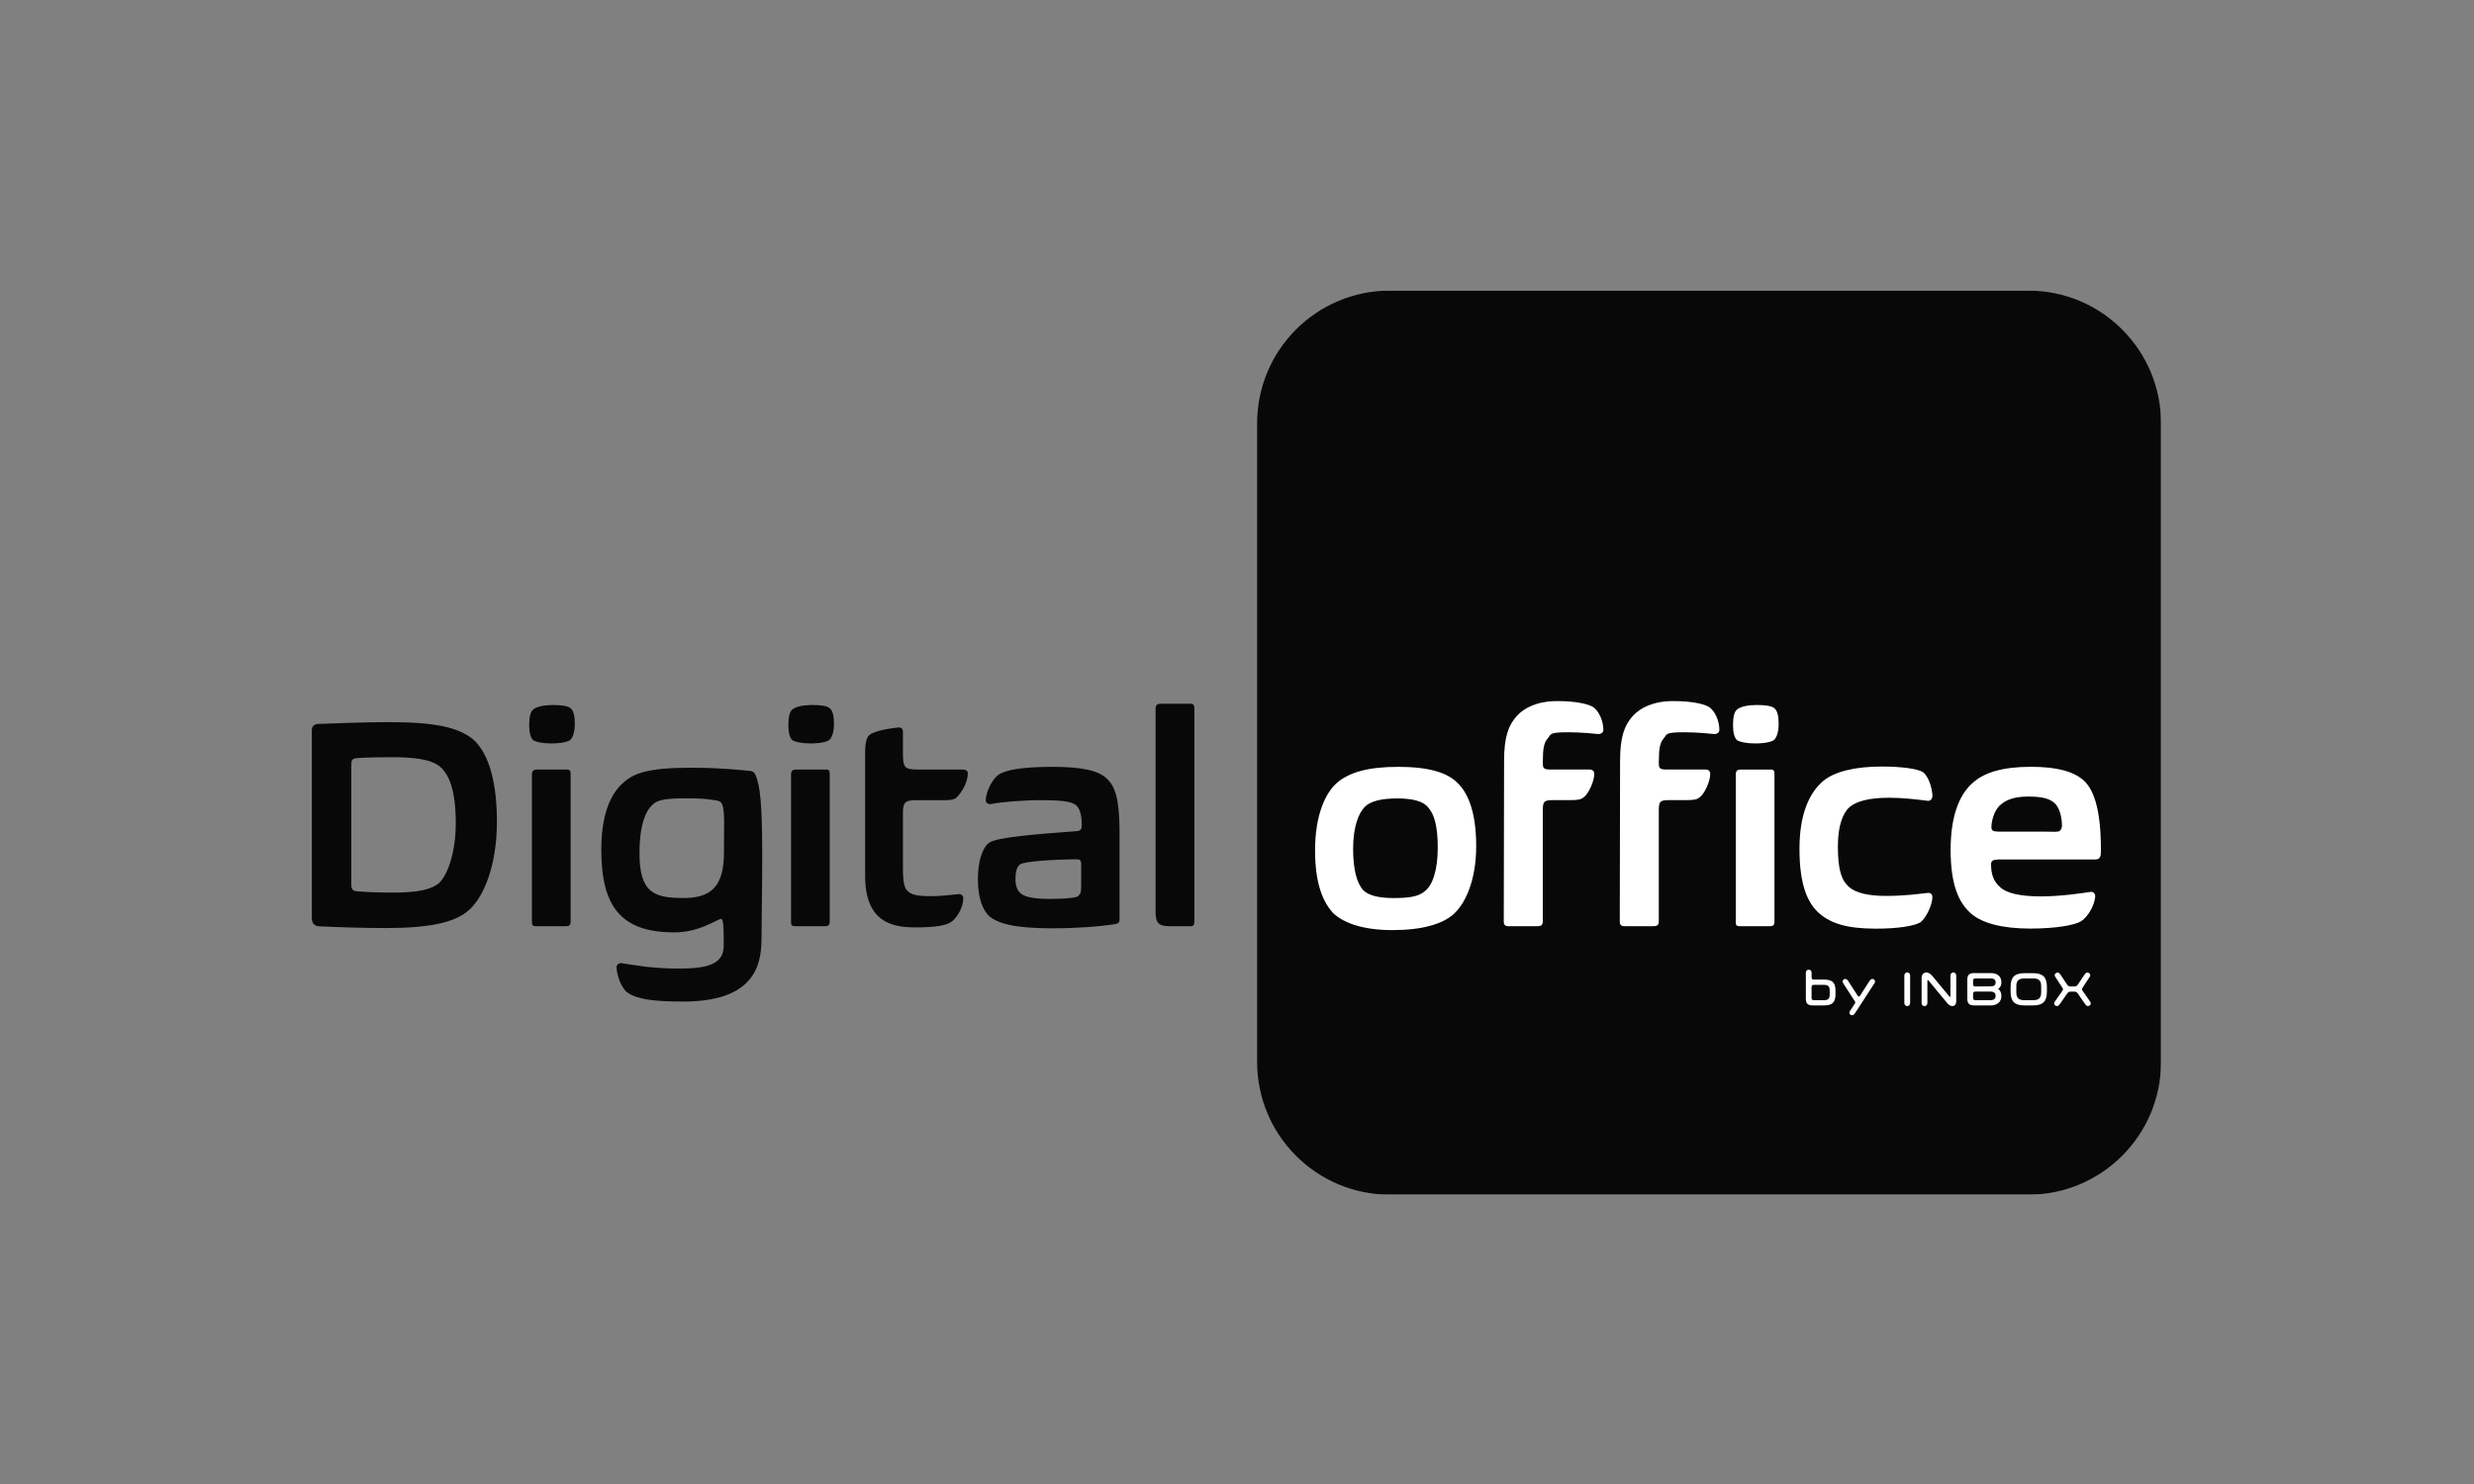 <?xml version="1.0" encoding="utf-8"?>
<svg xmlns="http://www.w3.org/2000/svg" width="2000" height="1200" viewBox="0 0 2000 1200" fill="none">
<rect x="0" y="0" width="2000" height="1200" fill="#808080" stroke="none"/>
<g clip-path="url(#clip0_3656_97905)">
<mask id="mask0_3656_97905" style="mask-type:luminance" maskUnits="userSpaceOnUse" x="252" y="235" width="1495" height="731">
<path d="M1747 235H252V966H1747V235Z" fill="white"/>
</mask>
<g mask="url(#mask0_3656_97905)">
<path d="M1639.69 235H1123.58C1064.33 235 1016.27 283.049 1016.27 342.353V858.682C1016.27 917.951 1064.3 966.035 1123.58 966.035H1639.69C1698.93 966.035 1747 917.987 1747 858.682V342.353C1747 283.049 1698.93 235 1639.69 235Z" fill="#080808"/>
<path d="M1464.52 790.337C1464.52 791.006 1464.66 791.463 1464.95 791.709C1465.23 791.99 1465.68 792.131 1466.32 792.131H1474.93C1478.1 792.131 1480.35 792.835 1481.75 794.206C1483.16 795.613 1483.83 797.865 1483.83 801.03V804.091C1483.83 807.256 1483.12 809.507 1481.75 810.914C1480.35 812.321 1478.1 812.99 1474.93 812.99H1465.23C1463.33 812.99 1461.96 812.568 1461.11 811.723C1460.27 810.879 1459.85 809.507 1459.85 807.608V786.679C1459.85 785.976 1460.06 785.342 1460.45 784.85C1460.83 784.358 1461.39 784.111 1462.17 784.111C1462.94 784.111 1463.54 784.358 1463.93 784.85C1464.31 785.342 1464.52 785.94 1464.52 786.679V790.337ZM1466.28 796.387C1465.65 796.387 1465.19 796.528 1464.91 796.809C1464.63 797.091 1464.49 797.548 1464.49 798.181V806.975C1464.49 807.608 1464.63 808.065 1464.91 808.347C1465.19 808.628 1465.65 808.769 1466.28 808.769H1474.72C1476.27 808.769 1477.43 808.417 1478.1 807.714C1478.8 807.01 1479.15 805.884 1479.15 804.372V800.784C1479.15 799.236 1478.8 798.111 1478.1 797.443C1477.39 796.739 1476.27 796.387 1474.72 796.387H1466.28Z" fill="white"/>
<path d="M1499.51 811.442C1499.9 810.879 1499.9 810.316 1499.51 809.718L1490.05 795.086C1489.73 794.593 1489.59 794.1 1489.59 793.643C1489.59 793.115 1489.77 792.659 1490.16 792.237C1490.54 791.815 1491.04 791.604 1491.67 791.604C1492.55 791.604 1493.32 792.131 1494.02 793.151L1501.62 804.935C1502.04 805.568 1502.39 805.919 1502.71 805.919C1503.02 805.919 1503.38 805.603 1503.8 804.935L1511.39 793.151C1512.1 792.096 1512.87 791.604 1513.71 791.604C1514.35 791.604 1514.87 791.815 1515.23 792.237C1515.61 792.659 1515.79 793.115 1515.79 793.643C1515.79 794.135 1515.65 794.593 1515.33 795.086L1499.54 819.391C1498.84 820.447 1498.07 820.974 1497.19 820.974C1496.56 820.974 1496.03 820.763 1495.68 820.341C1495.29 819.919 1495.11 819.427 1495.11 818.934C1495.11 818.442 1495.25 817.985 1495.57 817.492L1499.51 811.442Z" fill="white"/>
<path d="M1544.16 810.95C1544.16 811.654 1543.95 812.287 1543.56 812.779C1543.18 813.272 1542.58 813.518 1541.8 813.518C1541.07 813.518 1540.47 813.272 1540.08 812.779C1539.7 812.287 1539.48 811.689 1539.48 810.95V788.931C1539.48 788.228 1539.7 787.594 1540.08 787.102C1540.47 786.61 1541.03 786.363 1541.8 786.363C1542.58 786.363 1543.18 786.61 1543.56 787.102C1543.95 787.594 1544.16 788.192 1544.16 788.931V810.95Z" fill="white"/>
<path d="M1559 792.835C1558.86 792.624 1558.68 792.554 1558.54 792.554C1558.26 792.554 1558.12 792.765 1558.12 793.222V810.986C1558.12 811.689 1557.91 812.322 1557.52 812.815C1557.13 813.307 1556.54 813.553 1555.76 813.553C1555.02 813.553 1554.43 813.307 1554.04 812.815C1553.65 812.322 1553.44 811.724 1553.44 810.986V790.901C1553.44 789.67 1553.76 788.579 1554.43 787.7C1555.09 786.821 1556.04 786.363 1557.34 786.363C1559 786.363 1560.65 787.419 1562.37 789.494L1575.87 805.78C1576.01 805.991 1576.19 806.096 1576.33 806.096C1576.61 806.096 1576.75 805.885 1576.75 805.428V788.931C1576.75 788.228 1576.96 787.594 1577.35 787.102C1577.74 786.61 1578.33 786.363 1579.11 786.363C1579.85 786.363 1580.44 786.61 1580.83 787.102C1581.22 787.594 1581.43 788.192 1581.43 788.931V809.86C1581.43 810.88 1581.15 811.759 1580.62 812.463C1580.09 813.166 1579.28 813.518 1578.26 813.518C1576.86 813.518 1575.45 812.709 1574.08 811.056L1559 792.835Z" fill="white"/>
<path d="M1609.73 786.891C1612.16 786.891 1614.13 787.524 1615.64 788.79C1617.15 790.056 1617.92 791.921 1617.92 794.383C1617.92 795.508 1617.71 796.564 1617.26 797.513C1616.8 798.463 1616.17 799.132 1615.32 799.555C1617.05 800.926 1617.92 802.825 1617.92 805.287C1617.92 807.82 1617.12 809.72 1615.53 811.021C1613.95 812.358 1611.91 812.99 1609.45 812.99H1595.77C1593.88 812.99 1592.5 812.568 1591.66 811.724C1590.82 810.88 1590.39 809.508 1590.39 807.609V792.237C1590.39 790.338 1590.82 788.966 1591.66 788.122C1592.5 787.278 1593.88 786.855 1595.77 786.855H1609.73V786.891ZM1609.31 797.584C1611.95 797.584 1613.28 796.529 1613.28 794.383C1613.28 792.237 1611.95 791.182 1609.31 791.182H1596.86C1596.23 791.182 1595.77 791.323 1595.49 791.604C1595.21 791.885 1595.07 792.344 1595.07 792.977V795.86C1595.07 796.493 1595.21 796.951 1595.49 797.232C1595.77 797.513 1596.23 797.654 1596.86 797.654L1609.31 797.584ZM1609.06 808.769C1611.88 808.769 1613.28 807.609 1613.28 805.287C1613.28 802.965 1611.88 801.805 1609.06 801.805L1596.86 801.841C1596.23 801.841 1595.77 801.982 1595.49 802.263C1595.21 802.544 1595.07 803.001 1595.07 803.634V806.94C1595.07 807.573 1595.21 808.032 1595.49 808.312C1595.77 808.593 1596.23 808.734 1596.86 808.734H1609.06V808.769Z" fill="white"/>
<path d="M1636.52 813.025C1632.55 813.025 1629.74 812.146 1627.98 810.422C1626.26 808.699 1625.38 805.85 1625.38 801.875V798.076C1625.38 794.137 1626.26 791.287 1627.98 789.529C1629.7 787.805 1632.55 786.926 1636.52 786.926H1643.59C1647.53 786.926 1650.38 787.805 1652.14 789.529C1653.86 791.252 1654.74 794.101 1654.74 798.076V801.875C1654.74 805.815 1653.86 808.664 1652.14 810.422C1650.41 812.146 1647.56 813.025 1643.59 813.025H1636.52ZM1643.77 808.769C1646.02 808.769 1647.6 808.277 1648.62 807.292C1649.6 806.307 1650.1 804.724 1650.1 802.508V797.443C1650.1 795.227 1649.6 793.644 1648.62 792.659C1647.64 791.674 1646.02 791.182 1643.77 791.182H1636.38C1634.13 791.182 1632.52 791.674 1631.53 792.659C1630.55 793.644 1630.02 795.227 1630.02 797.443V802.508C1630.02 804.724 1630.51 806.307 1631.53 807.292C1632.52 808.277 1634.13 808.769 1636.38 808.769H1643.77Z" fill="white"/>
<path d="M1674.04 801.875C1673.34 801.875 1672.77 801.981 1672.35 802.192C1671.93 802.403 1671.47 802.895 1670.91 803.669L1665.71 811.197C1665.07 812.076 1664.58 812.709 1664.23 813.026C1663.84 813.377 1663.42 813.518 1662.89 813.518C1662.37 813.518 1661.84 813.307 1661.35 812.92C1660.86 812.498 1660.61 812.006 1660.61 811.372C1660.61 810.915 1660.79 810.458 1661.1 810.001L1667.22 801.207C1667.57 800.714 1667.75 800.328 1667.75 799.976C1667.75 799.624 1667.57 799.202 1667.22 798.674L1661.52 789.951C1661.21 789.459 1661.03 789.001 1661.03 788.579C1661.03 787.946 1661.28 787.454 1661.77 787.032C1662.26 786.609 1662.79 786.434 1663.32 786.434C1663.84 786.434 1664.34 786.609 1664.72 786.961C1665.11 787.313 1665.6 787.911 1666.16 788.79L1670.88 795.86C1671.4 796.669 1671.9 797.162 1672.32 797.373C1672.74 797.584 1673.3 797.654 1674.01 797.654H1676.82C1677.52 797.654 1678.12 797.549 1678.51 797.373C1678.93 797.162 1679.38 796.669 1679.95 795.86L1684.66 788.79C1685.22 787.911 1685.71 787.313 1686.1 786.961C1686.49 786.609 1686.94 786.434 1687.51 786.434C1688.03 786.434 1688.56 786.645 1689.05 787.032C1689.55 787.454 1689.79 787.946 1689.79 788.579C1689.79 789.037 1689.62 789.494 1689.3 789.951L1683.6 798.674C1683.25 799.202 1683.08 799.624 1683.08 799.976C1683.08 800.328 1683.25 800.75 1683.6 801.207L1689.72 810.001C1690.04 810.493 1690.21 810.95 1690.21 811.372C1690.21 812.006 1689.97 812.498 1689.48 812.92C1688.98 813.342 1688.46 813.518 1687.93 813.518C1687.4 813.518 1686.94 813.342 1686.59 813.026C1686.21 812.709 1685.71 812.076 1685.12 811.197L1679.91 803.669C1679.38 802.86 1678.89 802.368 1678.47 802.192C1678.05 801.981 1677.49 801.875 1676.78 801.875H1674.04Z" fill="white"/>
<path d="M382.303 597.757C370.665 588.295 352.206 583.934 314.374 583.934C294.227 583.934 270.951 584.919 256.852 585.411C255.411 585.411 252 586.396 252 590.511V742.22C252 747.812 255.657 748.762 257.344 749.008C272.885 749.747 293.243 750.45 311.948 750.45C347.6 750.45 366.551 745.843 377.451 737.33C390.319 727.376 401.711 701.171 401.711 664.273C401.711 626.389 392.499 606.481 382.303 597.757ZM354.14 714.748C348.092 719.11 338.353 721.783 317.749 721.783C306.111 721.783 295.176 721.291 289.586 720.798C285.472 720.552 283.996 719.813 283.996 714.959V619.108C283.996 614.993 284.242 613.269 288.848 613.023C294.438 612.531 307.06 612.284 316.518 612.284C333.993 612.284 348.549 613.762 355.827 620.058C362.613 625.897 368.45 638.032 368.45 665.468C368.45 691.216 360.925 709.402 354.14 714.748Z" fill="#080808"/>
<path d="M458.144 622.273H434.129C431.457 622.273 430.016 623.258 430.016 626.143V745.068C430.016 747.988 430.262 748.937 433.426 748.937H457.44C460.359 748.937 461.308 747.953 461.308 745.068V626.143C461.273 623.223 460.781 622.273 458.144 622.273Z" fill="#080808"/>
<path d="M446.967 570.074C440.181 570.074 434.345 571.305 431.672 573.24C428.754 574.928 427.805 580.029 427.805 586.36C427.805 592.199 428.789 596.315 430.969 598.495C433.395 599.937 438.247 601.169 445.772 601.169C449.393 601.169 456.706 600.922 460.82 598.495C463.246 596.315 464.688 591.46 464.688 585.375C464.688 579.079 463.703 574.682 461.277 572.747C459.343 570.813 453.753 570.074 446.967 570.074Z" fill="#080808"/>
<path d="M607.079 623.47C597.621 622.485 580.885 620.797 558.558 620.797C523.856 620.797 512.499 625.334 504.518 632.369C496.993 638.666 486.094 652.771 486.094 686.96C486.094 732.23 501.353 753.933 544.881 753.933C566.962 753.933 580.252 742.466 583.311 743.134C585.35 743.592 585.034 759.877 585.034 764.978C585.034 780.068 570.864 783.198 548.995 783.198C526.914 783.198 513.694 780.525 502.549 778.837C500.123 778.59 498.435 780.068 498.435 782.495C498.681 788.334 502.092 799.73 508.385 803.353C515.171 807.469 525.965 809.896 551.913 809.896C607.782 809.896 615.588 782.882 615.588 759.42C615.588 745.35 616.185 724.984 616.185 691.322C616.185 648.514 614.287 635.43 610.982 627.128C610.419 625.757 609.505 623.963 607.079 623.47ZM585.245 689.493C585.245 717.422 574.275 726.145 552.687 726.145C529.059 726.145 516.964 722.205 516.964 689.985C516.964 662.338 524.207 653.58 527.864 650.414C531.274 647.002 537.709 645.56 554.234 645.56C565.168 645.56 569.528 645.806 575.822 646.791C579.936 647.283 582.678 647.494 583.803 650.449C586.089 656.253 585.245 667.614 585.245 689.493Z" fill="#080808"/>
<path d="M667.62 622.273H643.606C640.934 622.273 639.492 623.258 639.492 626.143V745.068C639.492 747.988 639.738 748.937 642.903 748.937H666.882C669.8 748.937 670.749 747.953 670.749 745.068V626.143C670.784 623.223 670.292 622.273 667.62 622.273Z" fill="#080808"/>
<path d="M656.476 570.074C649.69 570.074 643.853 571.305 641.181 573.24C638.263 574.928 637.312 580.029 637.312 586.36C637.312 592.199 638.298 596.315 640.478 598.495C642.904 599.937 647.756 601.169 655.28 601.169C658.902 601.169 666.214 600.922 670.328 598.495C672.754 596.315 674.195 591.46 674.195 585.375C674.195 579.079 673.212 574.682 670.786 572.747C668.852 570.813 663.261 570.074 656.476 570.074Z" fill="#080808"/>
<path d="M740.618 647.038H762.944C768.042 647.038 769.976 646.791 772.402 645.596C775.813 643.168 782.352 633.706 782.352 625.687C782.599 623.752 781.368 622.275 777.993 622.275H742.797C730.913 622.275 729.929 621.044 729.929 607.712V591.673C729.929 588.999 728.241 588.05 726.061 588.261C712.49 589.703 704.719 592.376 702.293 594.803C700.606 596.738 699.375 600.396 699.375 609.119V708.171C699.375 745.949 721.455 749.924 740.125 749.924C757.6 749.924 765.124 747.989 768.499 745.808C773.351 742.889 778.696 733.919 778.696 726.638C778.942 724.211 777.008 722.769 775.039 722.98C768.956 723.472 762.417 724.668 752.466 724.668C740.582 724.668 736.469 723.226 733.797 720.553C731.124 718.126 729.929 714.01 729.929 701.136V658.188C729.929 649.218 731.16 647.038 740.618 647.038Z" fill="#080808"/>
<path d="M894.691 629.556C888.151 623.259 875.282 620.094 850.776 620.094C827.957 620.094 813.401 622.275 807.353 626.39C802.255 629.802 796.911 640.46 796.911 647.038C796.665 649.218 799.091 650.449 800.779 650.203C809.498 648.515 826.48 647.038 841.529 647.038C858.265 647.038 866.035 648.022 869.903 651.153C873.313 654.072 874.509 659.876 874.509 667.65C874.509 670.323 873.524 671.765 870.852 672.012C839.314 674.439 806.053 676.866 799.513 681.474C794.168 685.589 790.547 696.282 790.547 711.091C790.547 726.884 794.661 735.854 799.513 740.708C806.545 746.547 819.167 750.662 850.706 750.662C870.36 750.662 889.276 749.22 901.406 747.25C903.586 747.004 905.063 746.019 905.063 743.381V674.192C905.098 645.806 901.477 635.852 894.691 629.556ZM874.052 714.995C874.052 722.03 873.56 722.769 871.38 724.703C870.395 725.934 860.445 726.884 848.807 726.884C835.235 726.884 828.414 725.196 825.285 722.522C822.367 720.342 820.925 716.226 820.925 710.88C820.925 703.845 822.367 700.679 824.582 698.991C828.203 696.317 854.679 694.875 869.938 694.875C872.61 694.875 874.052 695.121 874.052 698.744V714.995Z" fill="#080808"/>
<path d="M962.823 569.09H938.071C935.645 569.09 934.203 570.321 934.203 572.748V737.33C934.203 746.792 936.875 748.973 946.333 748.973H962.12C964.792 748.973 965.531 747.988 965.531 745.315V572.959C965.495 570.567 965.038 569.09 962.823 569.09Z" fill="#080808"/>
<path d="M1130.3 620.092C1106.04 620.092 1091.73 624.453 1082.02 631.981C1071.33 640.458 1063.11 659.417 1063.11 687.557C1063.11 715.943 1070.14 730.048 1077.66 738.279C1086.17 746.545 1102.41 752.102 1125.44 752.102C1149.95 752.102 1165.25 747.248 1174.21 739.967C1183.91 731.947 1193.37 713.023 1193.37 684.145C1193.37 655.97 1186.34 640.704 1178.32 633.177C1170.1 624.7 1155.05 620.092 1130.3 620.092ZM1151.88 720.586C1147.03 724.947 1139.26 726.179 1126.89 726.179C1116.94 726.179 1106.99 724.947 1101.89 719.636C1096.79 714.043 1093.87 702.647 1093.87 686.396C1093.87 668.176 1098.48 657.518 1103.08 652.664C1107.44 648.056 1116.2 645.629 1129.52 645.629C1142.39 645.629 1150.86 648.056 1154.52 652.91C1159.62 658.503 1162.29 668.457 1162.29 685.446C1162.33 703.596 1157.97 716.189 1151.88 720.586Z" fill="white"/>
<path d="M1287.95 571.762C1284.09 569.335 1274.38 566.908 1258.84 566.908C1242.91 566.908 1232.19 572.255 1226.11 579.043C1219.32 586.571 1215.91 596.279 1215.91 615.203C1215.91 620.55 1215.66 745.068 1215.66 745.068C1215.66 747.987 1216.89 748.937 1219.32 748.937H1242.84C1246.01 748.937 1247.2 747.952 1247.2 745.068V655.97C1247.2 648.197 1247.94 647.001 1255.47 647.001H1269.39C1275.68 647.001 1278.11 646.508 1280.08 644.82C1283.94 642.393 1288.8 631.946 1288.8 625.896C1288.8 623.469 1287.36 622.238 1284.93 622.238H1252.83C1247.48 622.238 1247.24 620.55 1247.24 617.138V615.907C1247.24 605.002 1248.22 600.852 1250.86 597.475C1254.27 593.817 1251.32 592.128 1267.56 592.128C1278.49 592.128 1286.97 593.113 1292.31 593.571C1294.25 593.571 1296.18 592.339 1296.18 590.159C1296.18 582.948 1292.56 574.928 1287.95 571.762Z" fill="white"/>
<path d="M1381.73 571.762C1377.86 569.335 1368.15 566.908 1352.61 566.908C1336.69 566.908 1325.96 572.255 1319.88 579.043C1313.09 586.571 1309.68 596.279 1309.68 615.203C1309.68 620.55 1309.44 745.068 1309.44 745.068C1309.44 747.987 1310.67 748.937 1313.09 748.937H1336.62C1339.78 748.937 1340.98 747.952 1340.98 745.068V655.97C1340.98 648.197 1341.71 647.001 1349.24 647.001H1363.16C1369.46 647.001 1371.88 646.508 1373.85 644.82C1377.72 642.393 1382.57 631.946 1382.57 625.896C1382.57 623.469 1381.13 622.238 1378.7 622.238H1346.6C1341.26 622.238 1341.01 620.55 1341.01 617.138V615.907C1341.01 605.002 1342 600.852 1344.63 597.475C1348.04 593.817 1345.09 592.128 1361.33 592.128C1372.27 592.128 1380.74 593.113 1386.09 593.571C1388.02 593.571 1389.95 592.339 1389.95 590.159C1389.99 582.948 1386.37 574.928 1381.73 571.762Z" fill="white"/>
<path d="M1420.15 570.074C1413.37 570.074 1407.53 571.305 1404.86 573.24C1401.94 574.928 1400.99 580.029 1400.99 586.36C1400.99 592.199 1401.98 596.315 1404.16 598.495C1406.58 599.937 1411.43 601.169 1418.96 601.169C1422.58 601.169 1429.89 600.922 1434.01 598.495C1436.43 596.315 1437.87 591.46 1437.87 585.375C1437.87 579.079 1436.89 574.682 1434.46 572.747C1432.53 570.813 1426.94 570.074 1420.15 570.074Z" fill="white"/>
<path d="M1431.33 622.273H1407.32C1404.65 622.273 1403.21 623.258 1403.21 626.143V745.068C1403.21 747.988 1403.45 748.937 1406.62 748.937H1430.63C1433.55 748.937 1434.5 747.953 1434.5 745.068V626.143C1434.46 623.223 1434.01 622.273 1431.33 622.273Z" fill="white"/>
<path d="M1527.25 645.066C1538.18 645.066 1550.31 646.508 1557.84 647.493C1560.02 647.985 1562.2 646.508 1562.2 643.378C1561.95 637.539 1559.28 628.077 1554.67 624.454C1550.07 621.534 1536.95 619.846 1521.2 619.846C1500.11 619.846 1483.12 623.715 1473.63 631.735C1462.7 641.197 1454.71 658.186 1454.71 686.361C1454.71 714.993 1461.01 730.294 1470.96 738.806C1480.17 746.58 1492.79 750.942 1516.56 750.942C1534.53 750.942 1547.36 748.761 1552.46 745.841C1557.31 742.183 1562.16 731.279 1562.16 725.44C1562.16 722.767 1560.23 721.782 1558.54 722.028C1550.77 722.767 1541.31 724.455 1524.33 724.455C1511.22 724.455 1500.32 722.274 1494.73 717.174C1488.89 712.074 1485.76 704.054 1485.76 684.18C1485.76 668.176 1489.63 657.483 1495.22 652.628C1500.56 647.985 1511.01 645.066 1527.25 645.066Z" fill="white"/>
<path d="M1683.89 630.504C1675.87 623.961 1663.5 620.057 1641.66 620.057C1619.09 620.057 1604.78 624.665 1596.06 631.946C1585.37 640.423 1576.9 657.201 1576.9 687.029C1576.9 715.204 1583.19 729.52 1593.14 738.49C1601.86 746.263 1618.14 750.871 1641.17 750.871C1662.51 750.871 1677.56 747.952 1682.17 745.032C1688.25 741.374 1693.56 731.209 1693.81 724.631C1693.81 722.45 1691.87 720.762 1689.94 721.219C1681.67 722.45 1665.92 724.842 1649.64 724.842C1632.91 724.842 1621.73 722.169 1616.88 717.315C1611.78 712.953 1609.6 707.114 1609.6 699.094C1609.6 695.928 1610.83 694.979 1617.37 694.979H1693.81C1697.92 694.979 1698.41 692.305 1698.41 687.944C1698.45 652.101 1691.87 637.538 1683.89 630.504ZM1665.18 671.763C1664.2 672.995 1660.09 672.502 1654.25 672.502H1616.91C1611.07 672.502 1609.88 671.763 1609.88 668.844C1609.88 664.482 1611.81 655.02 1617.65 650.412C1622.25 646.543 1628.79 644.116 1639.73 644.116C1650.66 644.116 1656.47 645.805 1660.12 648.724C1664.73 652.136 1666.91 660.367 1666.91 667.894C1666.87 669.336 1666.17 670.814 1665.18 671.763Z" fill="white"/>
</g>
</g>
<defs>
<clipPath id="clip0_3656_97905">
<rect width="2000" height="1200" fill="white"/>
</clipPath>
</defs>
</svg>